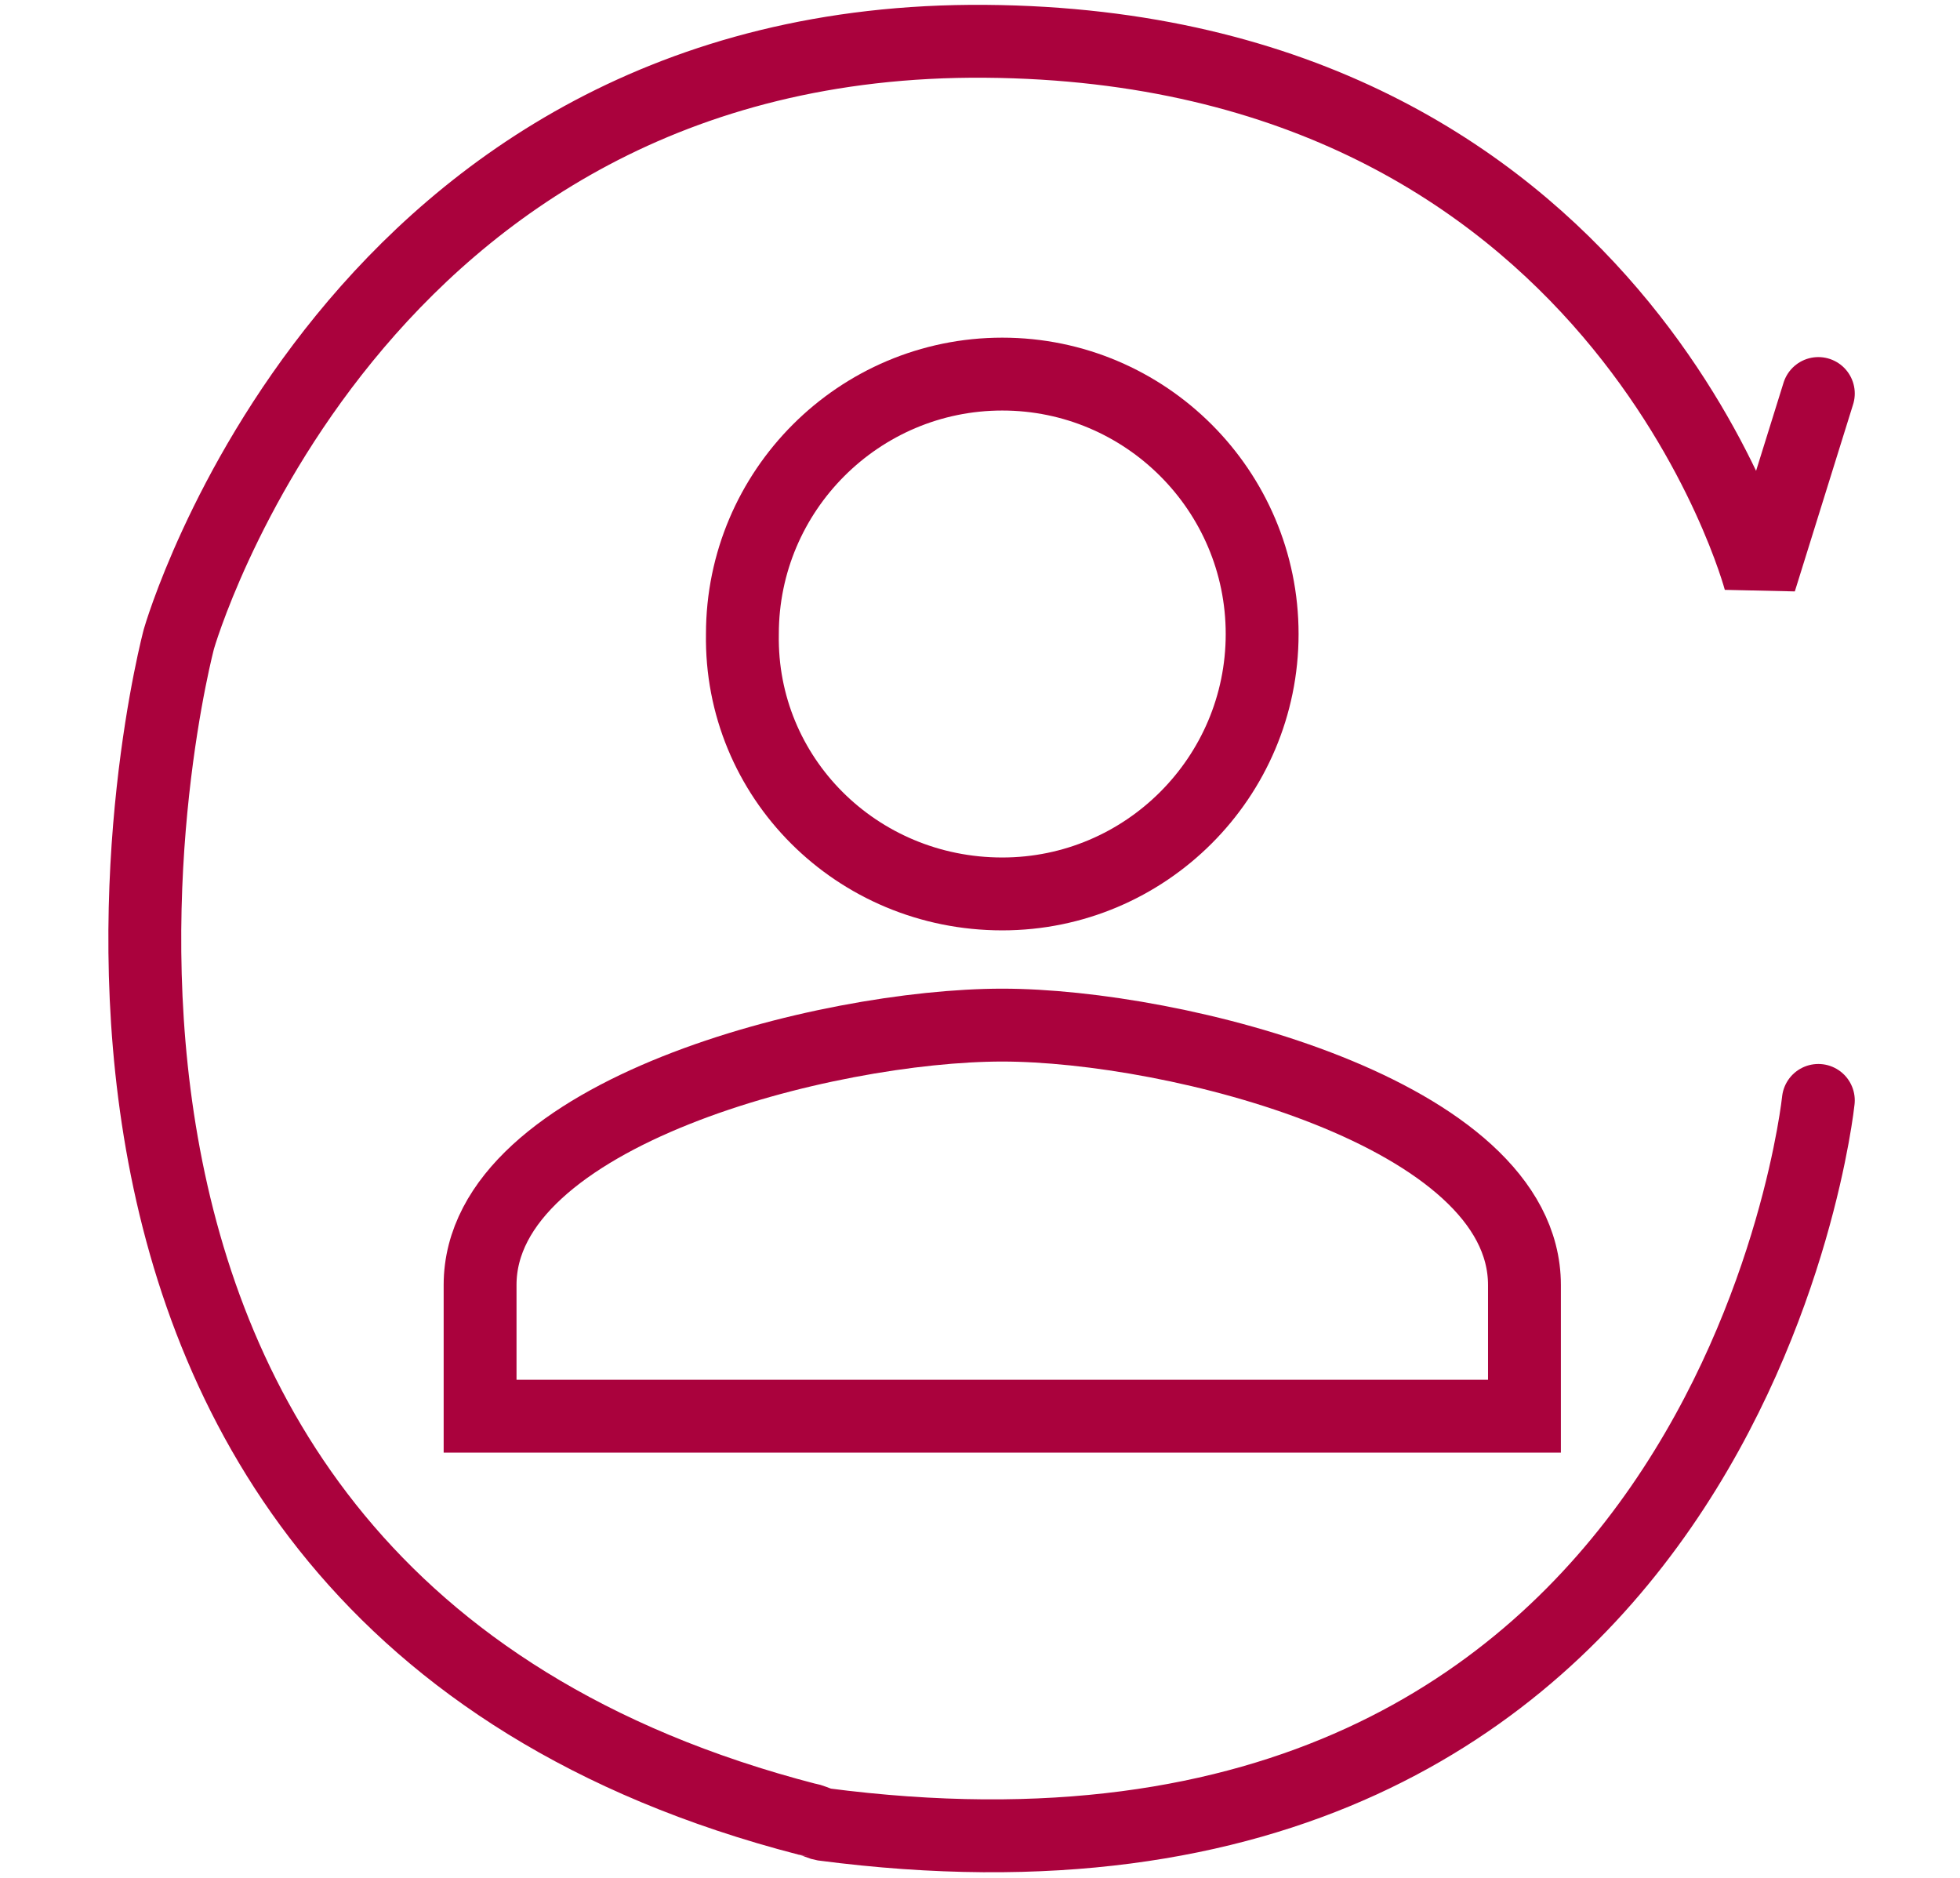 <?xml version="1.0" encoding="utf-8"?>
<!-- Generator: Adobe Illustrator 28.3.0, SVG Export Plug-In . SVG Version: 6.00 Build 0)  -->
<svg version="1.1" id="Ebene_1" xmlns="http://www.w3.org/2000/svg" xmlns:xlink="http://www.w3.org/1999/xlink" x="0px" y="0px"
	 viewBox="0 0 80.7 77.3" style="enable-background:new 0 0 80.7 77.3;" xml:space="preserve">
<style type="text/css">
	.st0{fill:none;stroke:#AA023D;stroke-width:3;}
	.st1{fill:none;stroke:#AA023D;stroke-width:3;stroke-linecap:round;stroke-linejoin:bevel;}
</style>
<g id="Gruppe_121" transform="translate(-785.233 -3471.5)">
	<path id="Icon_material-person" class="st0" d="M826.5,3508.3c5.9,0,10.7-4.8,10.7-10.7c0-5.9-4.8-10.7-10.7-10.7
		c-5.9,0-10.7,4.8-10.7,10.7c0,0,0,0,0,0C815.7,3503.5,820.5,3508.3,826.5,3508.3C826.5,3508.3,826.5,3508.3,826.5,3508.3z
		 M826.5,3513.7c-7.2,0-21.5,3.6-21.5,10.7v5.4H848v-5.4C848,3517.3,833.6,3513.7,826.5,3513.7z"/>
	<path id="Pfad_70" class="st1" d="M860.1,3487.7l-2.4,7.7c0,0-5.8-22-31.9-22.2c-26.1-0.2-33.2,24.6-33.2,24.6
		s-10.5,39.2,25.9,48.6c0.1,0,0.3,0.1,0.6,0.2c37.4,4.9,41-29.8,41-29.8"/>
</g>
</svg>
